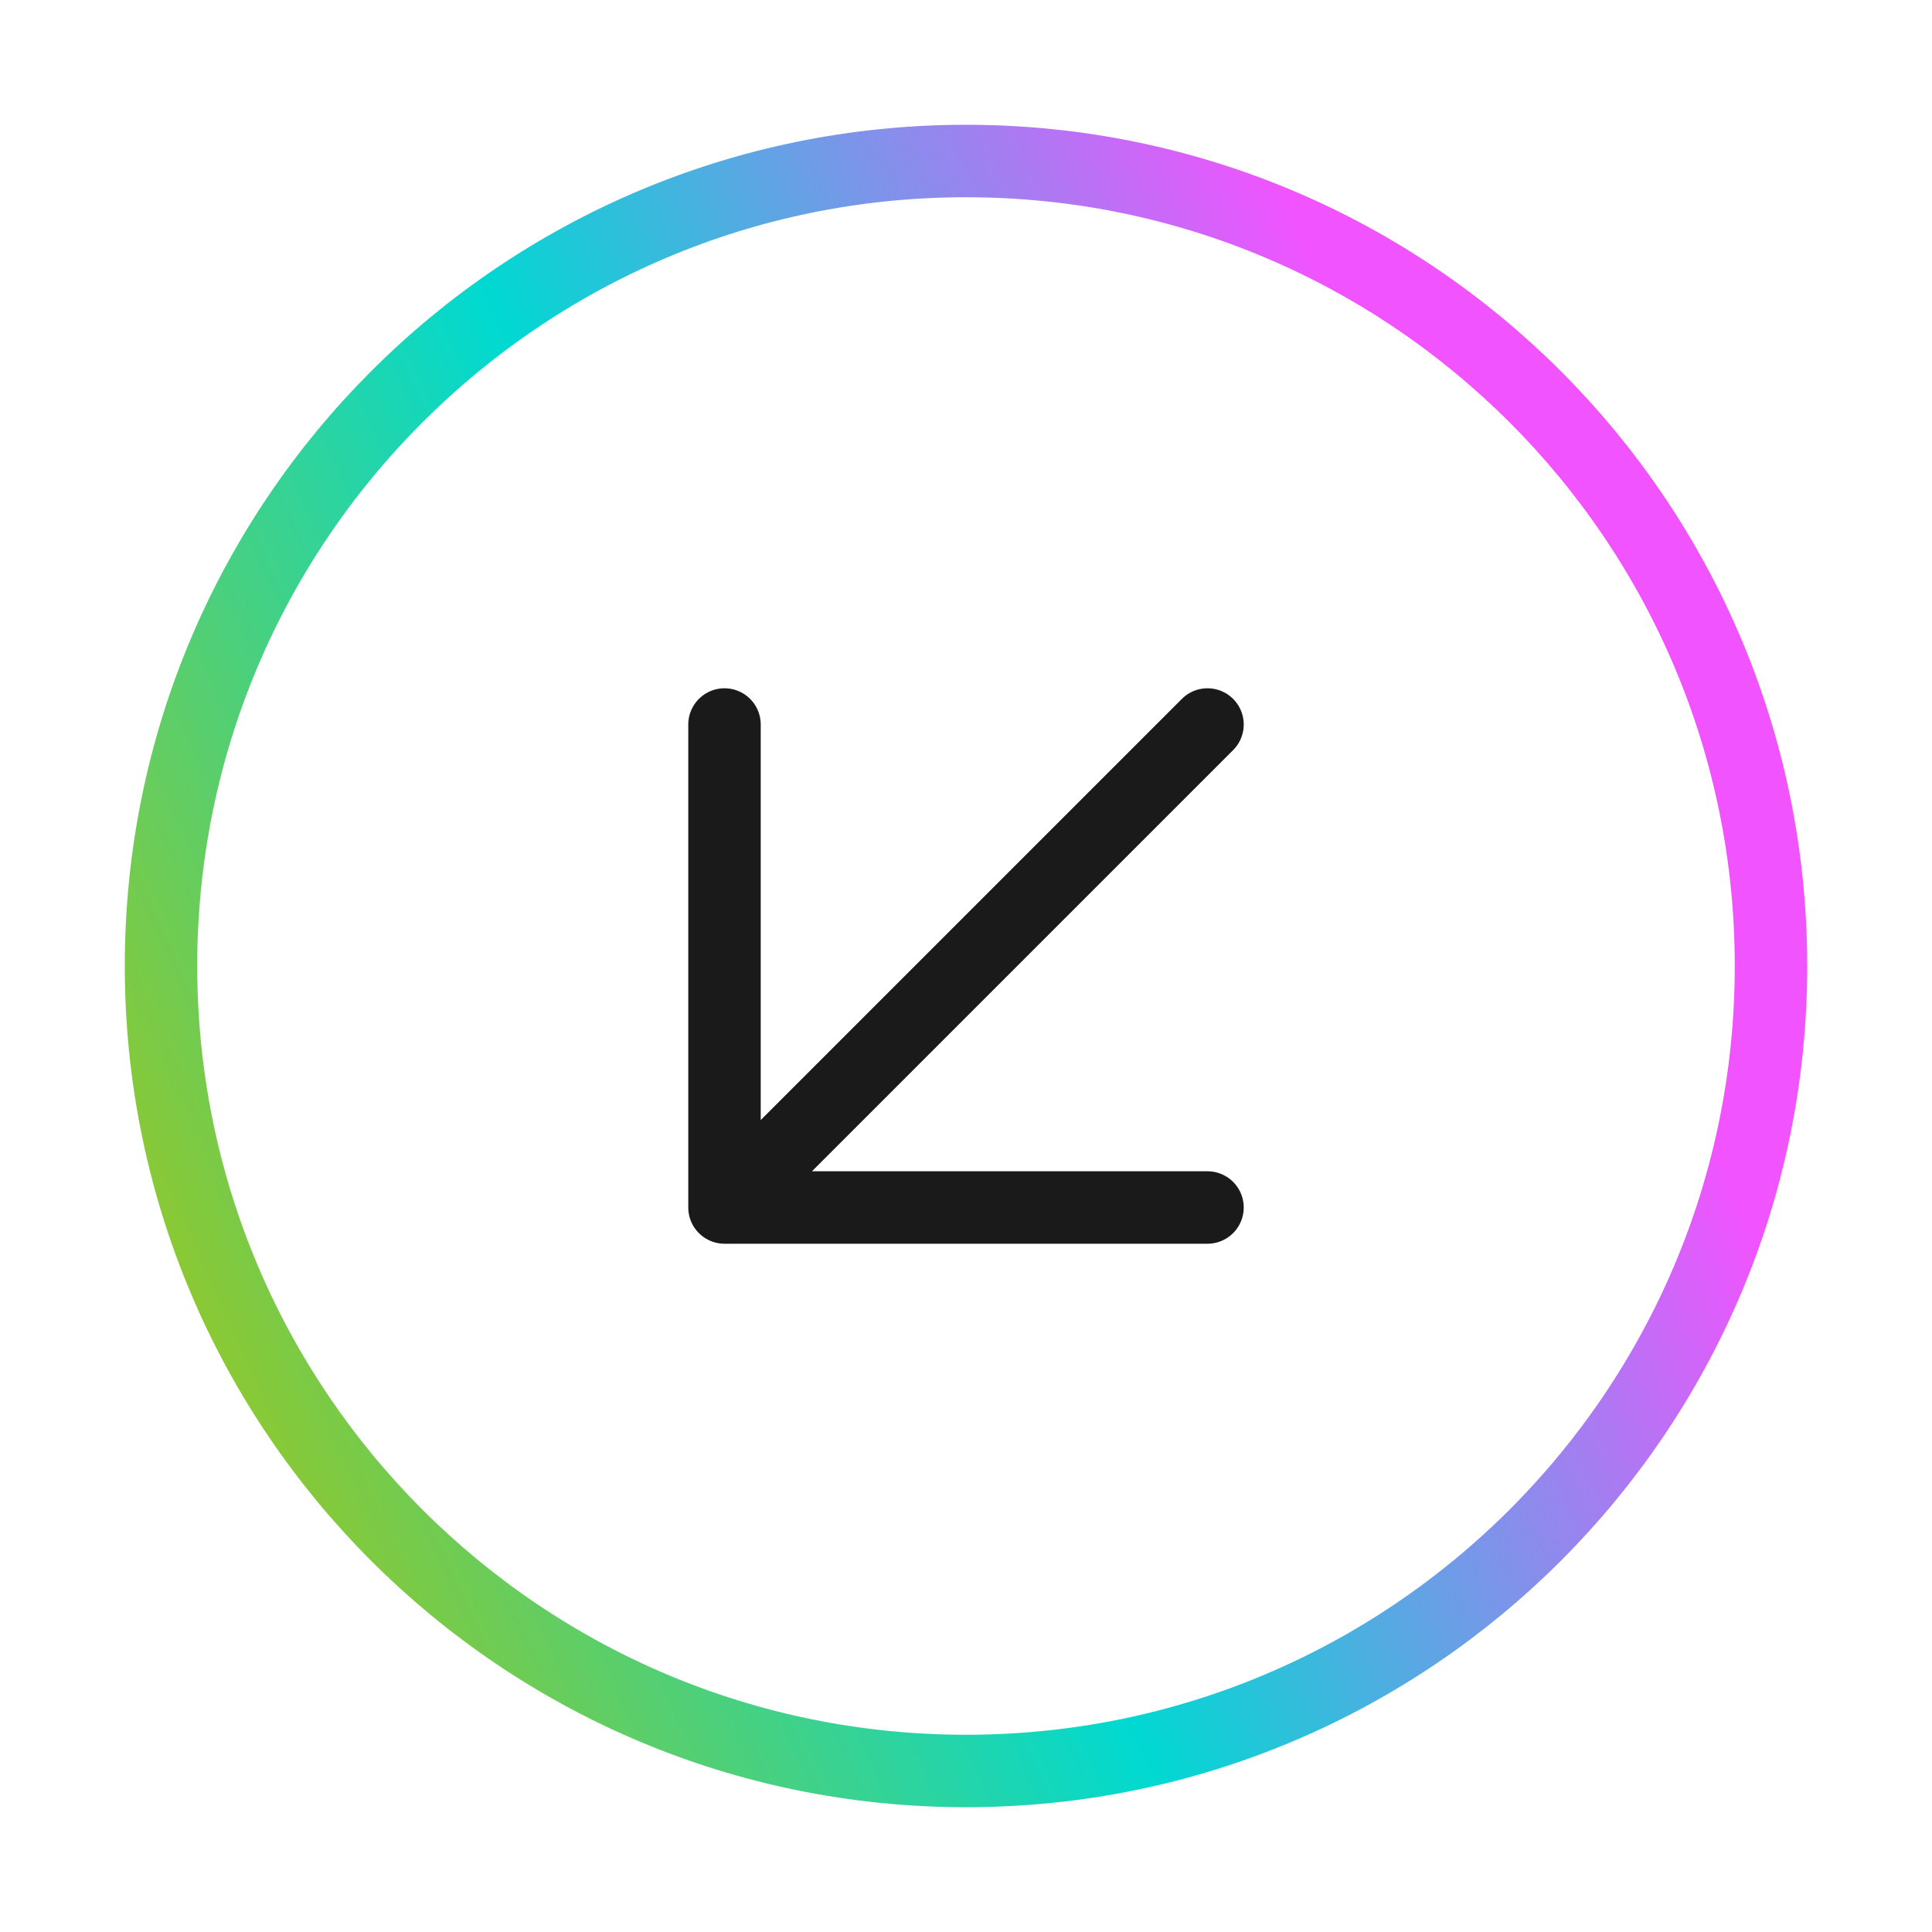 <svg width="80" height="80" viewBox="0 0 80 80" fill="none" xmlns="http://www.w3.org/2000/svg">
<path d="M40 73.333C58.41 73.333 73.333 58.41 73.333 40C73.333 21.59 58.41 6.667 40 6.667C21.59 6.667 6.667 21.59 6.667 40C6.667 58.41 21.59 73.333 40 73.333Z" stroke="url(#paint0_linear_17_2246)" stroke-width="3" stroke-linecap="round" stroke-linejoin="round"/>
<path d="M30 30V50M30 50H50M30 50L50 30" stroke="#1A1A1A" stroke-width="3" stroke-linecap="round" stroke-linejoin="round"/>
<defs>
<linearGradient id="paint0_linear_17_2246" x1="-8.686" y1="39.453" x2="54.597" y2="10.958" gradientUnits="userSpaceOnUse">
<stop stop-color="#B8C300"/>
<stop offset="0.54" stop-color="#00D9D2"/>
<stop offset="1" stop-color="#F153FF"/>
</linearGradient>
</defs>
</svg>
